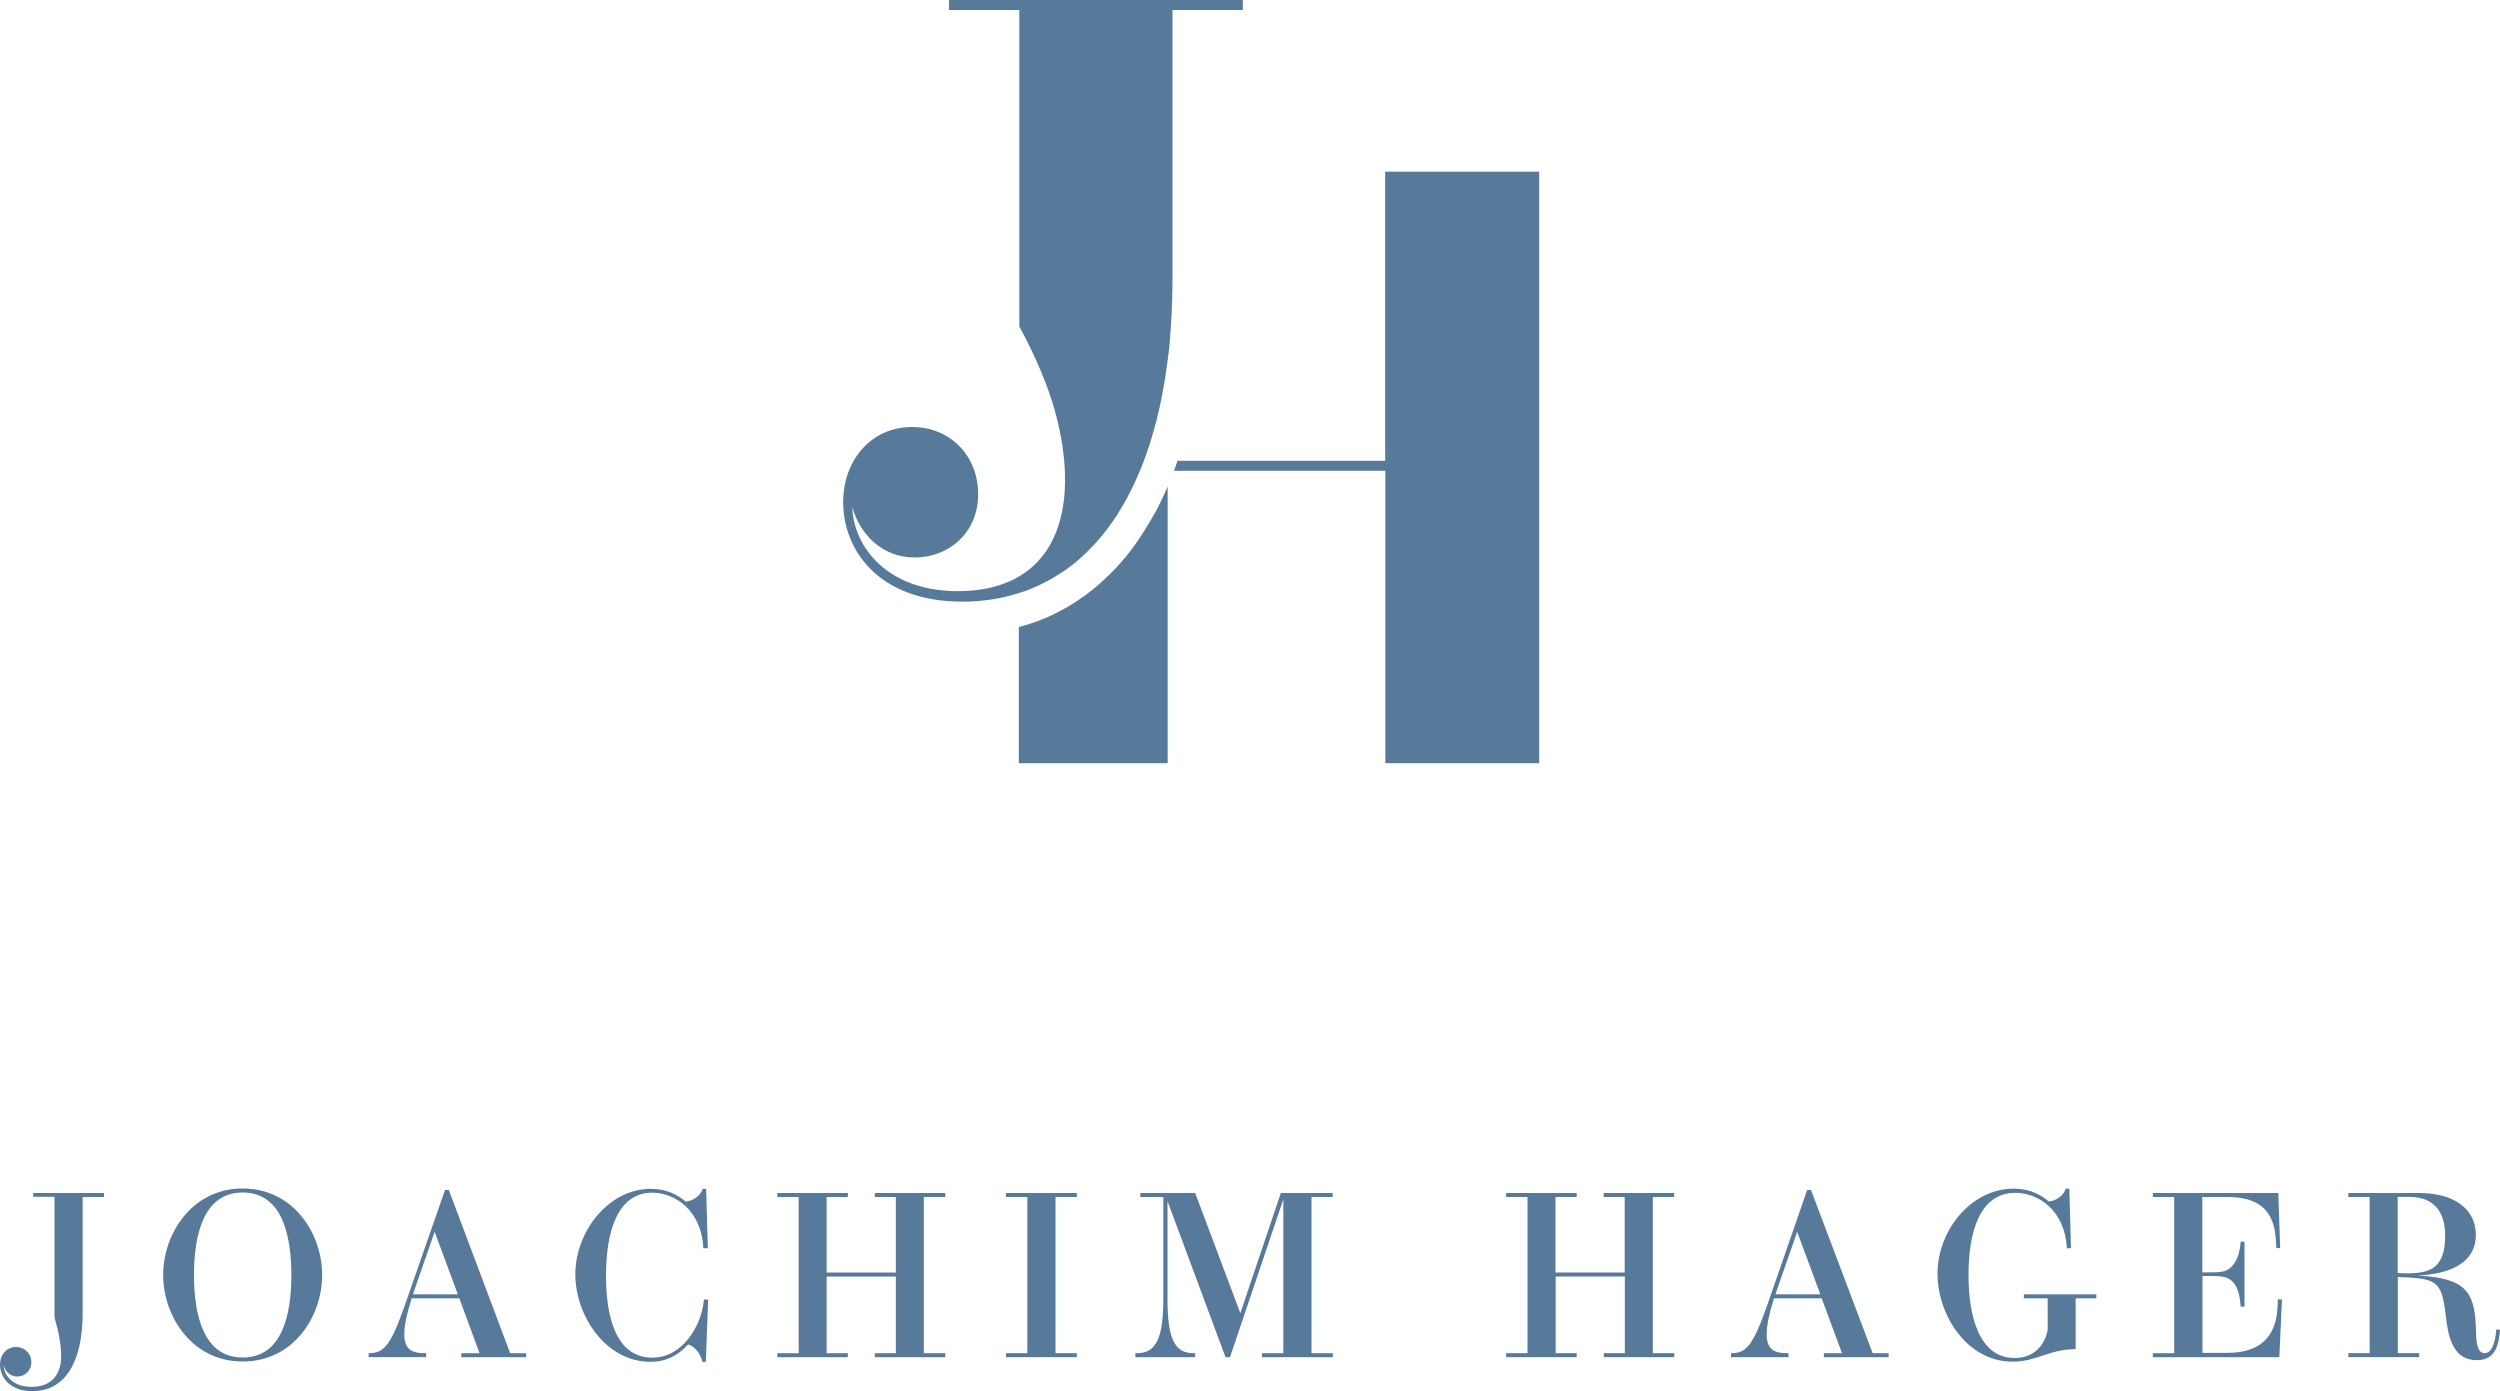 <?xml version="1.0" encoding="utf-8"?>
<!-- Generator: Adobe Illustrator 27.4.1, SVG Export Plug-In . SVG Version: 6.00 Build 0)  -->
<svg version="1.1" id="Ebene_1" xmlns="http://www.w3.org/2000/svg" xmlns:xlink="http://www.w3.org/1999/xlink" x="0px" y="0px"
	 width="1500px" height="834.7px" viewBox="0 0 1500 834.7" style="enable-background:new 0 0 1500 834.7;" xml:space="preserve">
<style type="text/css">
	.st0{fill:#FFFFFF;}
	.st1{fill:#181716;}
	.st2{fill:#DDE5F0;}
	.st3{fill:#587A9A;}
	.st4{fill:#DCE4EF;}
</style>
<g>
	<g>
		<g>
			<path class="st3" d="M745.7,0v6h-42.2v160.7c0,4.3-0.1,8.5-0.2,12.7c-0.1,5.6-0.4,11.2-0.8,16.6c-0.1,2.1-0.3,4-0.4,6
				c-0.1,1.7-0.3,3.5-0.4,5.1c-0.3,2.8-0.6,5.6-1,8.3c0,0.1,0,0.1,0,0.1c0,0.2-0.1,0.4-0.1,0.6c-0.3,2.2-0.6,4.4-0.9,6.5
				c-0.6,4.7-1.4,9.2-2.3,13.7c-0.3,1.4-0.5,2.8-0.8,4.1c-0.4,2-0.8,4-1.3,6c-0.3,1.3-0.6,2.7-1,4c-0.2,1.2-0.4,2.2-0.8,3.3
				c-0.3,1.3-0.7,2.7-1.1,4c-1.7,6.2-3.6,12.3-5.8,18c-0.8,2.4-1.7,4.7-2.7,6.9c-1,2.4-2,4.7-3.1,7c-0.8,1.9-1.8,3.8-2.7,5.6
				c-0.1,0.2-0.2,0.4-0.3,0.6c-1.2,2.4-2.4,4.6-3.7,6.8c-1.3,2.2-2.6,4.4-3.9,6.5c-1.1,1.7-2.2,3.3-3.4,4.9
				c-1.9,2.7-3.8,5.3-5.8,7.6c-1.2,1.5-2.5,3-3.8,4.4c-2.9,3.1-5.8,6.1-8.9,8.8c-0.6,0.6-1.2,1.1-1.8,1.6c-0.3,0.3-0.6,0.6-1,0.8
				c-1.2,1.1-2.5,2.1-3.8,3c-1.3,1-2.8,2.1-4.2,3c-0.9,0.6-1.8,1.2-2.7,1.7c-4.1,2.6-8.3,4.9-12.8,6.9c-2.9,1.3-5.9,2.6-9,3.5
				c-1.5,0.5-3.1,1-4.6,1.4c-1,0.4-2.1,0.6-3.2,0.9c-1.7,0.4-3.4,0.8-5.1,1.2c-0.9,0.2-1.8,0.3-2.8,0.5c-6.3,1.1-12.8,1.7-19.6,1.7
				c-51.6,0-71.8-31.9-71.8-59.7c0-25.2,16.8-45.1,41.4-45.1c22.8,0,39.6,17.3,39.6,40.3c0,23.6-18.1,38-38,38
				c-19.9,0-33-14.2-37.5-30.1c0.8,23.8,21,50.3,63.4,50.3c1,0,1.9,0,2.9-0.1c1,0,1.9-0.1,2.9-0.1c1.7-0.1,3.3-0.2,4.9-0.4
				c0.3-0.1,0.6-0.1,1-0.1c1.7-0.3,3.3-0.5,4.9-0.8c1.7-0.3,3.4-0.7,5.1-1.2c1.5-0.4,3-0.8,4.4-1.3c4.9-1.7,9.3-3.8,13.3-6.6
				c1-0.6,1.9-1.3,2.9-2.1c2.8-2.2,5.3-4.6,7.5-7.3c1-1.2,1.9-2.3,2.7-3.5c0.1-0.1,0.1-0.1,0.1-0.1c0.8-1.1,1.5-2.2,2.2-3.4
				c0.1-0.2,0.2-0.4,0.3-0.5c0.7-1.2,1.3-2.5,1.9-3.8c0.6-1.1,1-2.2,1.5-3.3c0.3-0.6,0.6-1.3,0.8-2c0.3-0.8,0.6-1.7,0.9-2.6
				c0.7-2,1.2-4,1.7-6.2c0.4-1.6,0.7-3.3,1-4.9c0.3-1.5,0.5-3.1,0.7-4.7c0.3-2.3,0.4-4.6,0.5-7.1c0.1-1.6,0.1-3.3,0.1-4.9
				c0-5.4-0.3-11.2-1.2-17.3c-0.1-1-0.3-2.1-0.4-3.2c-0.3-2.2-0.7-4.4-1.2-6.7c-0.2-1.4-0.5-2.9-0.9-4.4c-0.3-1.7-0.8-3.3-1.2-5.1
				v-0.1c-0.4-1.7-0.9-3.5-1.4-5.2c-0.4-1.3-0.8-2.8-1.2-4.1c-0.2-0.6-0.4-1.2-0.6-1.7c-0.4-1.2-0.8-2.4-1.2-3.6
				c-0.1-0.5-0.3-1-0.5-1.5c-0.6-1.8-1.3-3.6-2-5.4c-3.1-8.1-6.9-16.7-11.6-25.9c-1.3-2.5-2.6-5.1-4-7.6V6h-42.2V0H745.7z"/>
		</g>
		<g>
			<path class="st3" d="M700.6,291.9v166h-89.3v-81.7c3.9-1,7.7-2.2,11.5-3.6c1.5-0.6,3.1-1.2,4.7-1.9c0.3-0.1,0.6-0.3,1-0.4
				c1.3-0.6,2.6-1.2,3.8-1.8c2.4-1.2,4.7-2.4,7-3.7c1.6-0.8,3.1-1.7,4.7-2.8c1.7-1,3.3-2.1,4.9-3.3c1.7-1.1,3.3-2.2,4.8-3.5
				c1.6-1.2,3.1-2.4,4.7-3.8c2.7-2.3,5.3-4.7,7.8-7.2c8.5-8.3,16-18.2,22.6-29.4c0.7-1.1,1.3-2.2,2-3.3c0.7-1.2,1.4-2.4,2.1-3.7
				c0.3-0.4,0.6-1,0.8-1.4c0.8-1.4,1.5-2.8,2.2-4.3c0.7-1.4,1.3-2.8,2.1-4.3C698.8,295.9,699.7,293.9,700.6,291.9z"/>
		</g>
		<g>
			<path class="st3" d="M923.5,103v354.9h-92.3V282.5H704.4c0.7-2,1.4-4,2.1-6h124.6V103H923.5z"/>
		</g>
		<g>
			<path class="st3" d="M613,355.6c3.1-1,6.1-2.2,9-3.5C619.1,353.4,616.1,354.5,613,355.6z"/>
		</g>
	</g>
	<g>
		<path class="st3" d="M19.9,715.8h42.5v2.4H49.6v69.6c0,28.3-9.8,46.9-30.2,46.9C5.6,834.7,0,826,0,818.8c0-5.7,3.7-10.6,9.6-10.6
			c5.1,0,9.2,3.7,9.2,9.2c0,5.3-4.1,8.5-8.4,8.5c-4.9,0-7.5-3.8-8.2-6.7c0.1,5.4,4.9,12.9,16.7,12.9c10.6,0,17.8-5.8,17.8-18.6
			c0-6-1.3-13.7-4-23.1v-72.3H19.9V715.8z"/>
		<path class="st3" d="M193.3,765c0,24.8-17.1,51.9-47.7,51.9c-30.5,0-47.7-27.2-47.7-51.9s17.2-51.9,47.7-51.9
			C176.2,713.1,193.3,740.3,193.3,765z M145.6,715.5c-23.4,0-29.2,25.2-29.2,49.5s5.8,49.5,29.2,49.5c23.5,0,29.2-25.2,29.2-49.5
			S169.1,715.5,145.6,715.5z"/>
		<path class="st3" d="M306.1,811.9h9.6v2.4h-38.9v-2.4h10.9L275.6,779h-28.6c-3.1,9.8-4.4,16.7-4.4,21.6c0,9.7,5.3,11.3,12.5,11.3
			h0.6v2.4h-34.5v-2.4h0.1c8.8,0,12.9-3.9,21.7-29L267,714h2.3L306.1,811.9z M274.7,776.6l-13.9-37.5l-11.7,33.6
			c-0.5,1.3-0.9,2.6-1.3,3.9H274.7z"/>
		<path class="st3" d="M422,748.9c-1.1-22.9-17.2-33.3-30.7-33.3c-20.3,0-27.7,22.4-27.7,49.8c0,24,5.6,49.2,27.9,49.2
			c17.4,0,29.3-18.1,30.9-34.9l2.5,0.1l-1.4,37.3h-2.1c-0.9-4.8-4.6-9.3-8.5-10.4c-6.8,7.3-14.1,10.4-22.5,10.4
			c-27.2,0-45.2-27.9-45.2-52.5c0-25.5,19.7-51.3,45.3-51.3c9.4,0,16,3.5,21,7.7c5.6-0.8,9.2-4.5,10.1-7.7h2.1l1,35.7L422,748.9z"/>
		<path class="st3" d="M567.2,718.2h-12.9v93.7h12.9v2.4h-42.3v-2.4h12.6v-46H496v46h12.7v2.4h-42.3v-2.4h12.8v-93.7h-12.8v-2.4
			h42.3v2.4H496v45.3h41.5v-45.3h-12.6v-2.4h42.3V718.2z"/>
		<path class="st3" d="M633.3,718.2v93.7h12.8v2.4h-42.5v-2.4h12.8v-93.7h-12.8v-2.4h42.5v2.4H633.3z"/>
		<path class="st3" d="M799.7,718.2h-12.8v93.7h12.8v2.4h-42.5v-2.4H770v-92.3L738,814.3h-2.7l-34.8-93.6v58.9
			c0,23.8,4.4,32.3,15.5,32.3h1.1v2.4h-35.9v-2.4h1.1c11,0,15.7-8.5,15.7-32.3v-61.4h-13.8v-2.4h32.9l27.1,72.1l24.3-72.1h31.1
			V718.2z"/>
		<path class="st3" d="M1004.6,718.2h-12.9v93.7h12.9v2.4h-42.3v-2.4h12.6v-46h-41.5v46H946v2.4h-42.3v-2.4h12.8v-93.7h-12.8v-2.4
			H946v2.4h-12.7v45.3h41.5v-45.3h-12.6v-2.4h42.3V718.2z"/>
		<path class="st3" d="M1123.6,811.9h9.6v2.4h-38.9v-2.4h10.9l-12.2-32.9h-28.6c-3.1,9.8-4.4,16.7-4.4,21.6
			c0,9.7,5.3,11.3,12.5,11.3h0.6v2.4h-34.5v-2.4h0.1c8.8,0,12.9-3.9,21.7-29l23.9-68.9h2.3L1123.6,811.9z M1092.2,776.6l-13.9-37.5
			l-11.7,33.6c-0.5,1.3-0.9,2.6-1.3,3.9H1092.2z"/>
		<path class="st3" d="M1257.8,776.6v2.4h-12.4v30.5c-15.9,0-23.4,7.5-37.8,7.5c-27.8,0-45.1-28.5-45.1-52.7
			c0-25.8,19.9-51.1,45.7-51.1c9.6,0,16.1,3.5,21.1,7.7c5.6-0.7,9.3-4.5,10.1-7.7h2.2l1,35.7l-2.5,0.1
			c-1.1-22.9-17.2-33.3-30.9-33.3c-21.1,0-28.1,23-28.1,49.3c0,24.6,6.3,49.8,27.7,49.8c12.1,0,18.2-8.2,19.8-16.9V779h-14.3v-2.4
			H1257.8z"/>
		<path class="st3" d="M1366.7,779.6l2.5,0.1l-1.6,34.6h-75.9v-2.4h12.8v-93.7h-12.8v-2.4h75.3l1.1,33l-2.3,0.1l-0.3-5
			c-0.8-13.6-6.3-25.7-28.9-25.7h-15.2v45.2h5.6c2.1,0,4.9-0.1,6.8-0.5c6.3-1.4,10.1-8.7,10.6-17.9h2.3v39h-2.3
			c-0.6-11.1-4.2-16.7-10.3-17.9c-2.1-0.4-4.8-0.5-7-0.5h-5.6v46.1h15.1c19.6,0,28.9-9.8,29.9-26.9L1366.7,779.6z"/>
		<path class="st3" d="M1500,797.9c-0.8,12.1-4.6,18.2-13.9,18.2c-12.7,0-16.9-10.6-18.6-26.4c-2.5-22-5.8-22.5-28.8-23.5v45.7h12.8
			v2.4h-42.5v-2.4h12.8v-93.7h-12.8v-2.4h42.5c20.9,0,34,9.6,34,25c0,19.3-19.7,23.7-34.3,24.5c0.1,0,0.1,0.1,0,0.1
			c29.1,1.5,33.9,10.4,34.4,33.2c0.1,6.7,0.7,13.3,5.2,13.3c3.9,0,6.3-5.3,7-14.3L1500,797.9z M1438.6,763.8
			c2.2,0.1,4.4,0.2,6.8,0.2c4,0,8.7-0.5,12.1-2c7.3-3,9.6-11,9.6-20.3c0-16.2-8-23.6-22-23.6h-6.5V763.8z"/>
	</g>
</g>
</svg>
